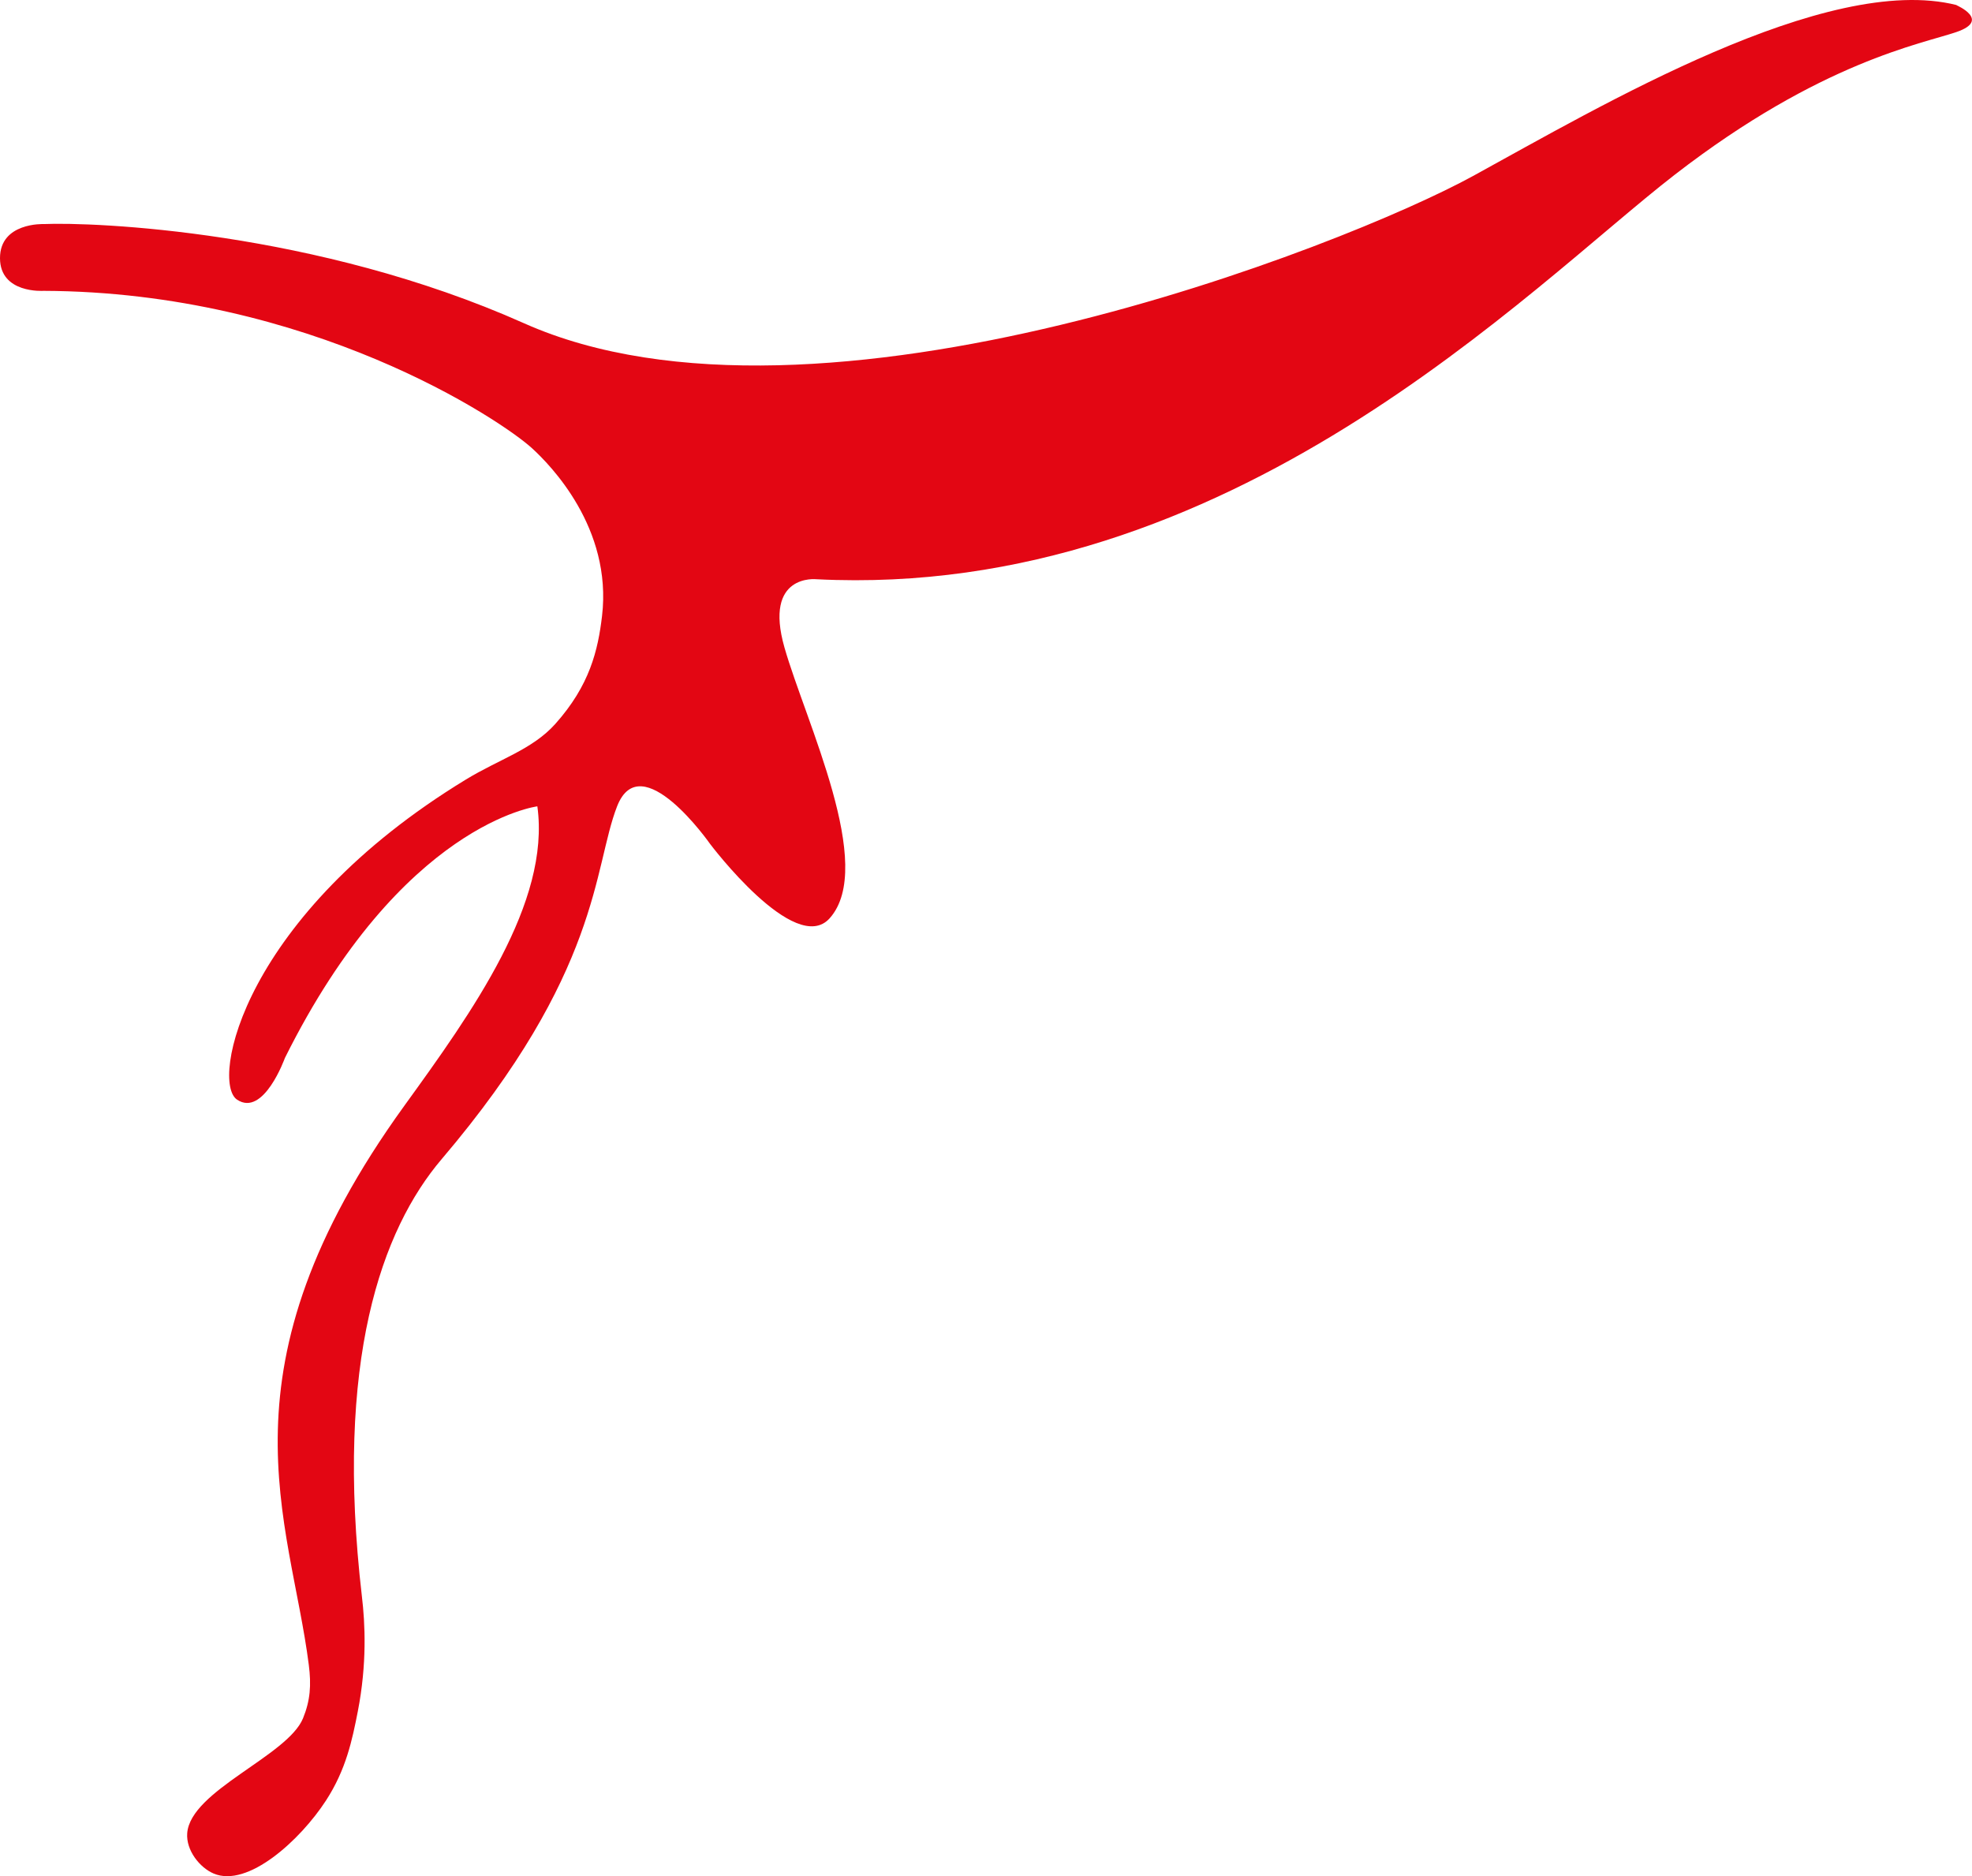 <svg xmlns="http://www.w3.org/2000/svg" id="Layer_2" data-name="Layer 2" viewBox="0 0 443.35 421.74"><defs><style> .cls-1 { fill: #e30613; } </style></defs><g id="Layer_1-2" data-name="Layer 1"><path class="cls-1" d="M439.9,1.14c-29.28-7.36-80.07,22.73-108.76,38.44-28.68,15.71-147.41,62.48-213.32,33.09C71.05,51.81,21.01,49.89,9.78,50.37c0,0-9.78-.39-9.78,7.65s9.78,7.36,9.78,7.36c59.83.22,102.87,29.03,109.84,35.39,4.02,3.67,18.08,17.88,15.73,37.72-.91,7.67-2.74,15.56-10.52,24.26-5.16,5.76-12.6,7.91-20.1,12.49-50.19,30.58-57.41,67.94-51.44,71.95,5.98,4.01,10.76-9.36,10.76-9.36,26.29-52.81,56.76-56.57,56.76-56.57,2.99,21.64-14.67,46.24-29.88,67.27-43.04,59.5-25.69,92.93-21.51,125.7.59,4.61.33,8.04-1.29,12.02-3.46,8.48-25.29,16.23-26.04,25.83-.3,3.87,2.84,7.77,5.94,9.08,7.68,3.26,19.45-7.49,25.23-16.37,4.56-7.01,5.93-13.68,7.18-20.07,2.09-10.7,1.65-19.8.92-25.87-6.16-52.95,4.43-82.41,17.93-98.28,35.85-42.12,34.06-65.51,39.44-79.3,5.37-13.8,20.91,8.44,20.91,8.44,0,0,19.12,25.4,26.89,16.71,10.46-11.71-5.38-44.13-10.16-60.84-4.78-16.72,7.17-15.37,7.17-15.37,93.21,4.68,160.14-65.53,193-90.95,32.87-25.43,55.58-29.4,63.34-32.07,7.77-2.67,0-6.01,0-6.01Z"></path></g></svg>